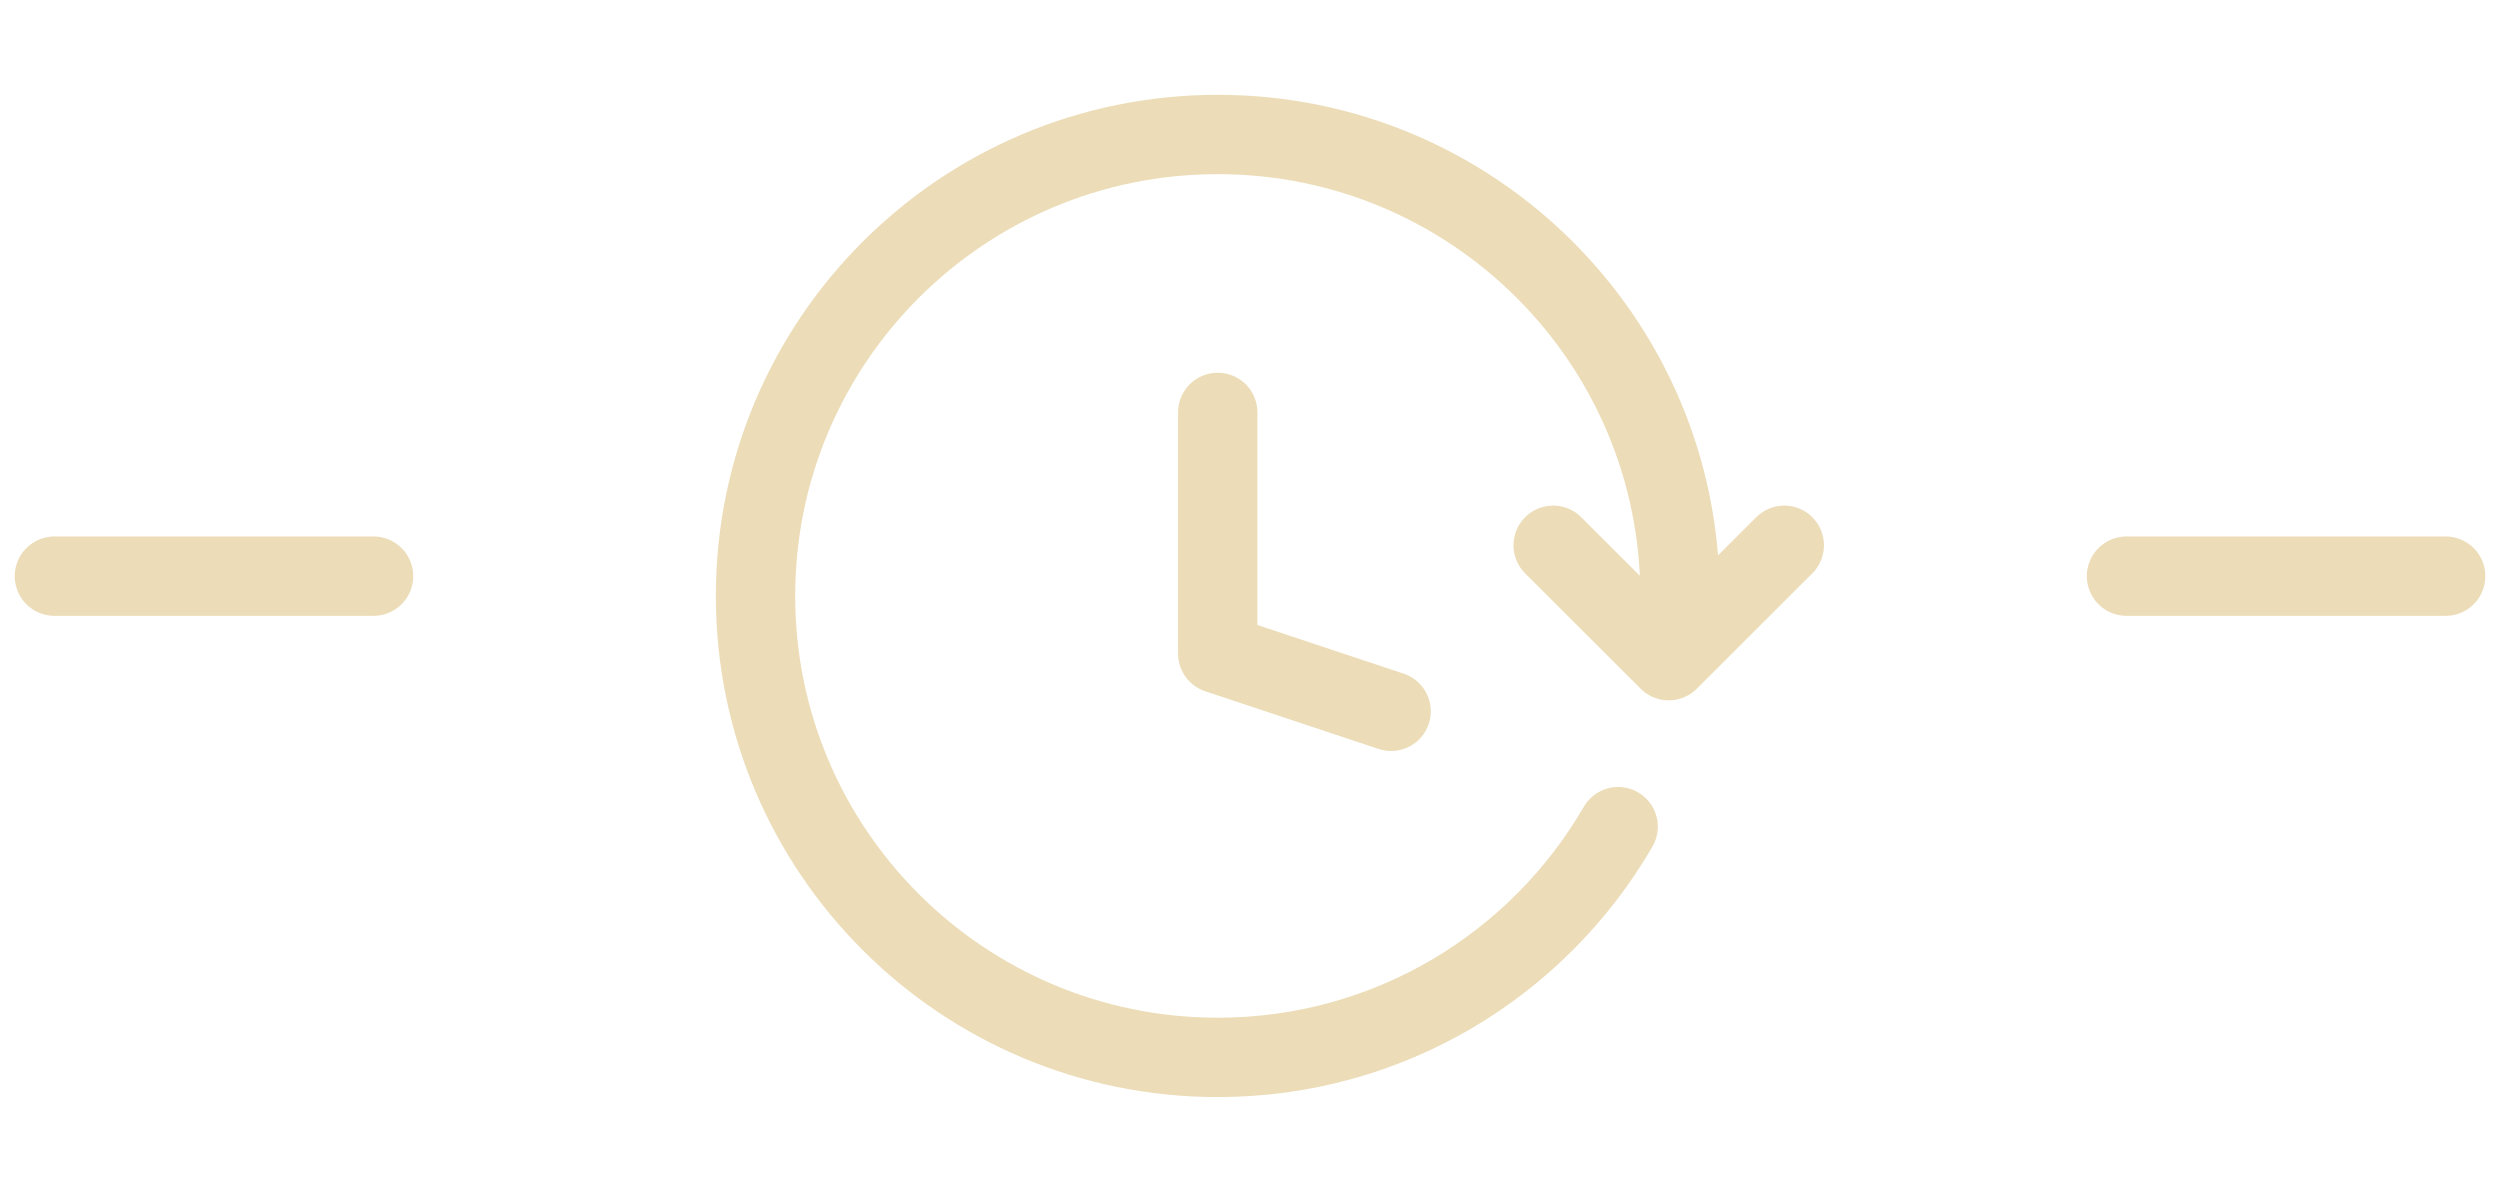 <?xml version="1.0" encoding="UTF-8"?> <svg xmlns="http://www.w3.org/2000/svg" width="63" height="30" viewBox="0 0 63 30" fill="none"><path d="M35.056 17.925L30.687 16.471V10.393M42.336 15.018C42.336 8.595 37.121 3.389 30.687 3.389C24.254 3.389 19.039 8.595 19.039 15.018C19.039 21.44 24.254 26.646 30.687 26.646C34.999 26.646 38.763 24.308 40.777 20.832M39.14 13.741L42.052 16.649L44.964 13.741" stroke="#ECDDB8" stroke-width="2" stroke-linecap="round" stroke-linejoin="round"></path><line x1="53.588" y1="14.519" x2="61.63" y2="14.519" stroke="#ECDDB8" stroke-width="2" stroke-linecap="round"></line><line x1="1.371" y1="14.519" x2="9.413" y2="14.519" stroke="#ECDDB8" stroke-width="2" stroke-linecap="round"></line></svg> 